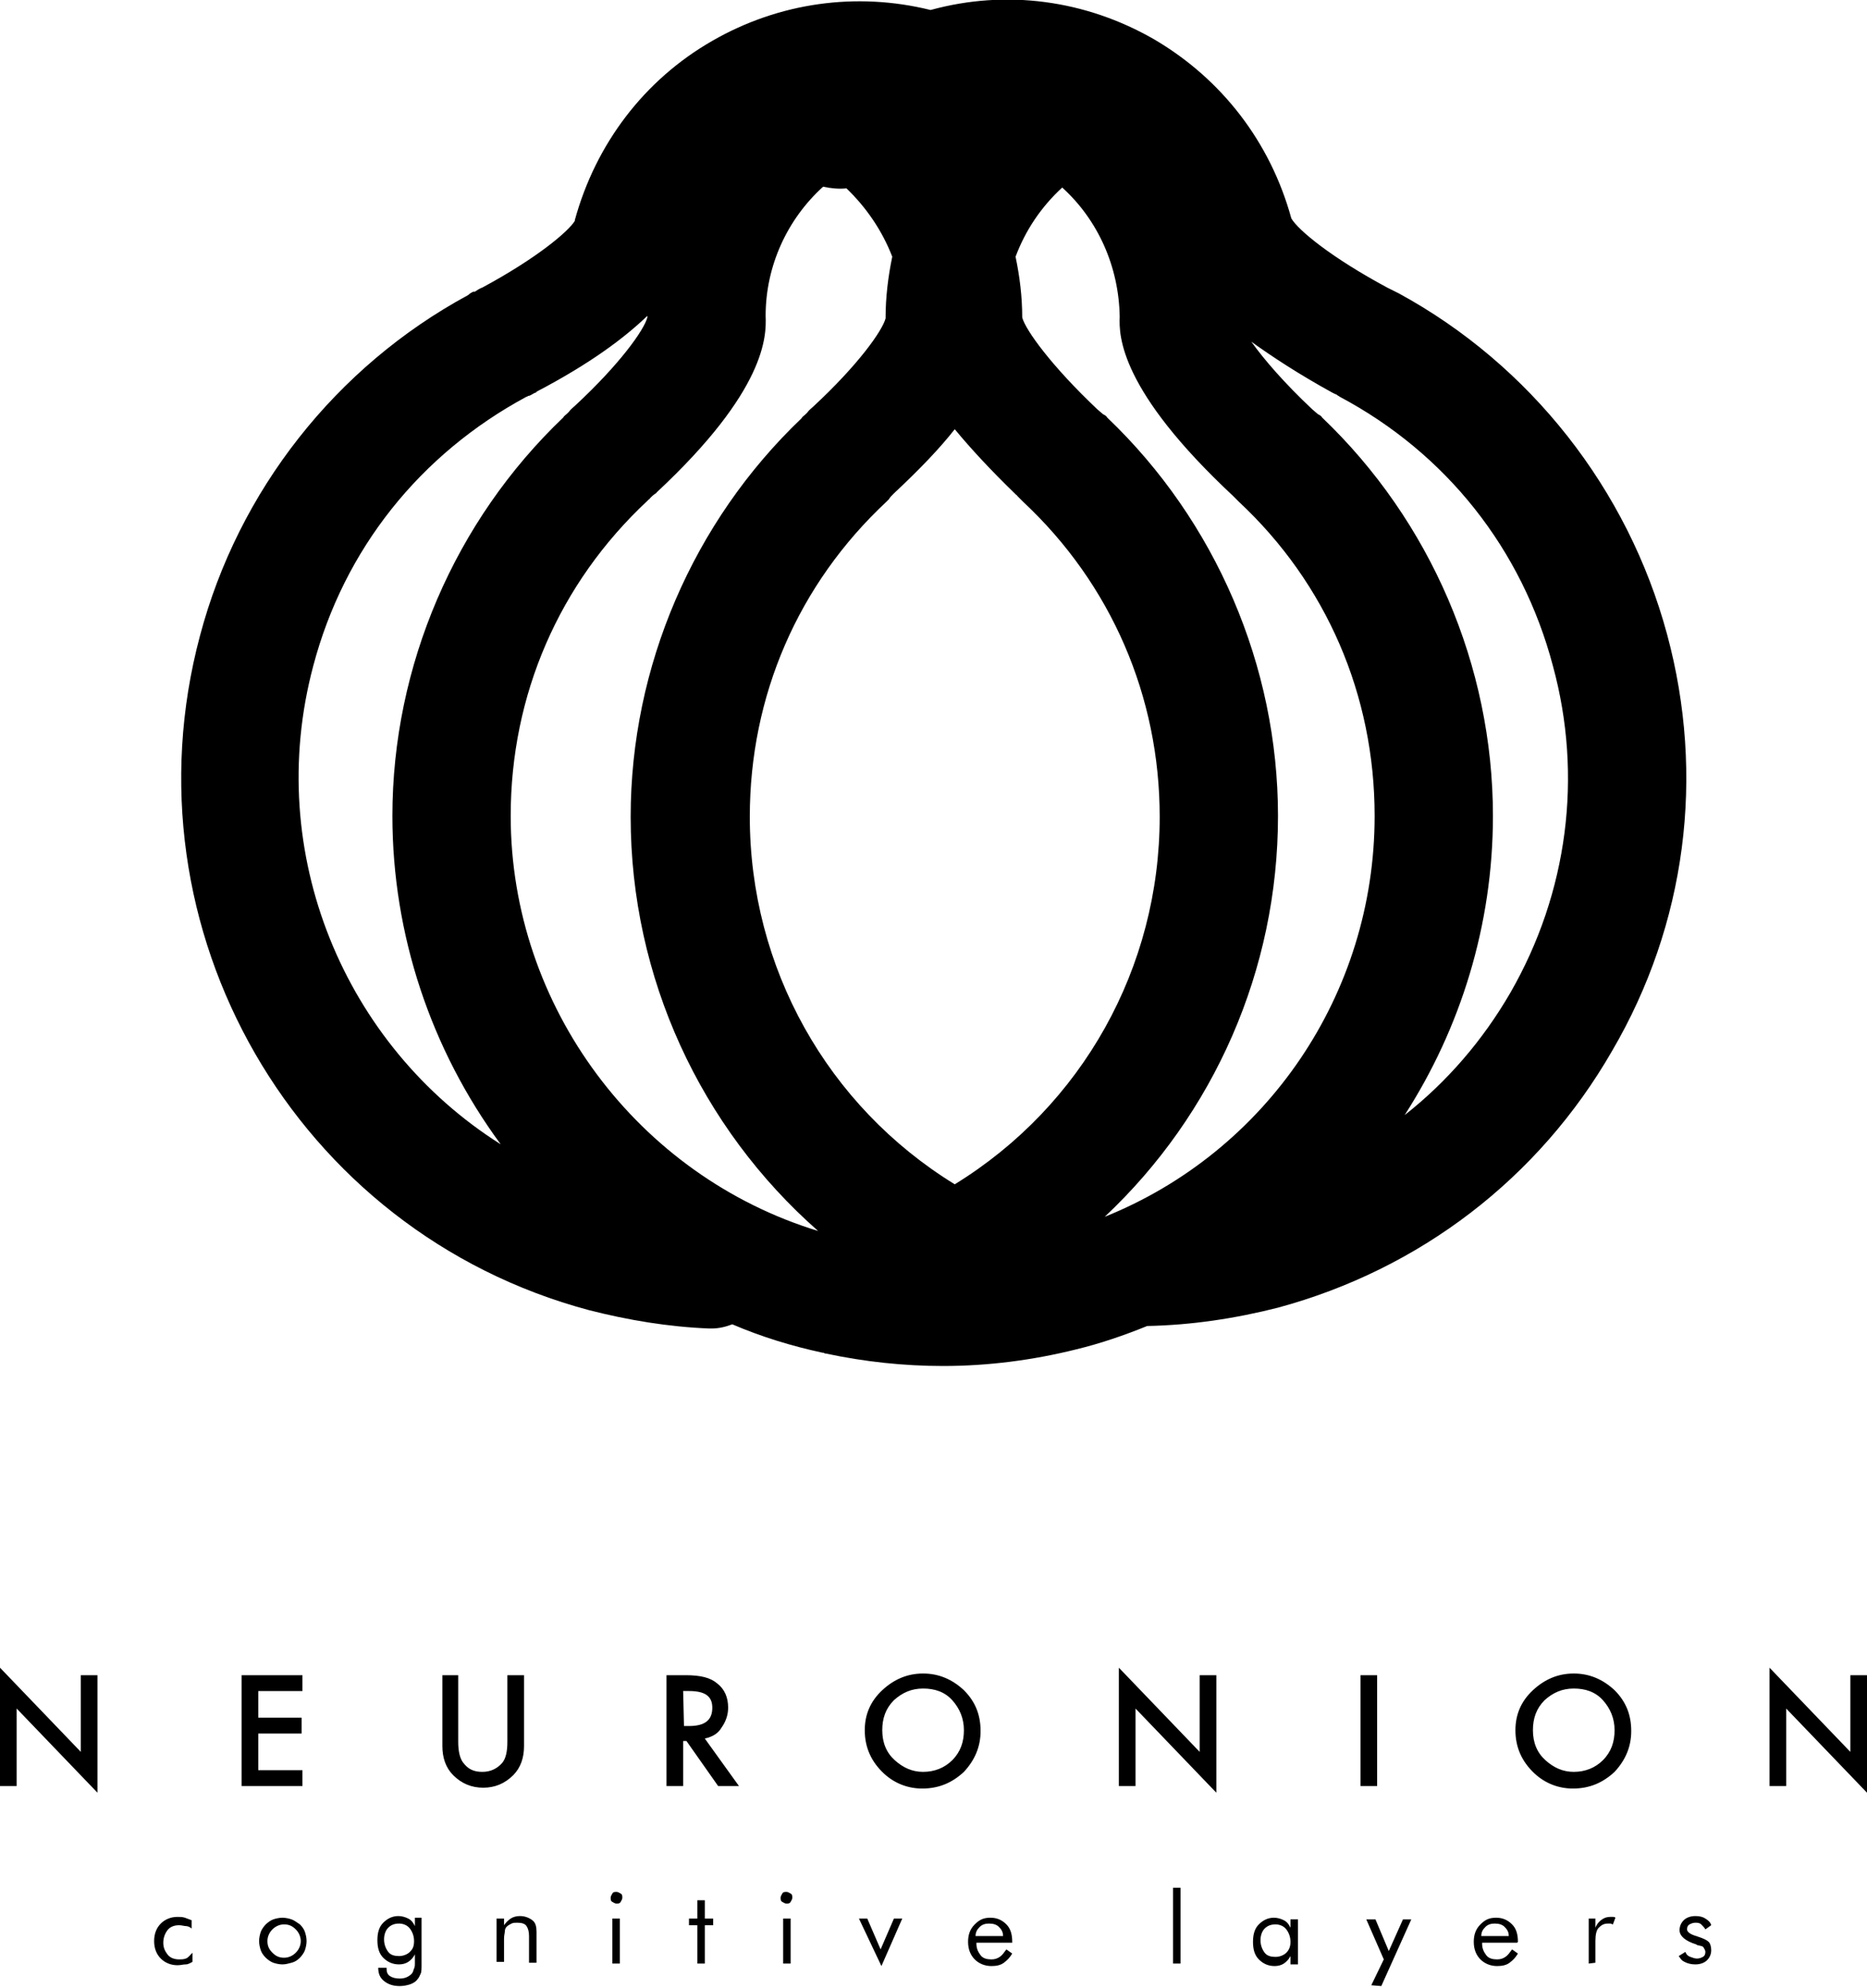 <?xml version="1.0" encoding="utf-8"?>
<!-- Generator: Adobe Illustrator 22.1.0, SVG Export Plug-In . SVG Version: 6.00 Build 0)  -->
<!DOCTYPE svg PUBLIC "-//W3C//DTD SVG 1.1//EN" "http://www.w3.org/Graphics/SVG/1.1/DTD/svg11.dtd">
<svg version="1.1" id="Layer_1" xmlns="http://www.w3.org/2000/svg" xmlns:xlink="http://www.w3.org/1999/xlink" x="0px" y="0px"
	 viewBox="0 0 224.1 238.5" style="enable-background:new 0 0 224.1 238.5;" xml:space="preserve">
<path d="M200.1,76.1c-4.7-17.4-16.4-32.3-32.2-40.9c-0.2-0.1-0.4-0.2-0.6-0.3l-0.8-0.4c-6.7-3.6-10.7-6.9-11.5-8.3
	c-2.5-9.1-8.3-16.7-16.5-21.5c-8.2-4.7-17.7-6-26.8-3.5l0,0C102.8-1,93.5,0.3,85.5,4.9c-8.2,4.7-14,12.4-16.5,21.5c0,0,0,0,0,0.1
	c-0.8,1.3-4.6,4.5-11.1,8c-0.3,0.1-0.6,0.3-0.9,0.5h-0.2c-0.2,0.1-0.4,0.2-0.6,0.4C40.3,44,28.6,58.9,24,76.3
	c-9.4,35.2,11.5,71.5,46.7,80.9c4.7,1.2,9.5,2,14.4,2.2c0.1,0,0.2,0,0.3,0c0.9,0,1.7-0.2,2.5-0.5c3.5,1.5,7.1,2.6,10.8,3.4l0,0
	c0.1,0,0.2,0,0.3,0.1c0,0,0,0,0.1,0c4.7,1,9.4,1.5,14.1,1.5c5.4,0,10.8-0.7,16-2c2.9-0.7,5.8-1.7,8.5-2.8c5.3-0.1,10.6-0.9,15.7-2.2
	c17-4.6,31.3-15.5,40.1-30.8C202.4,110.9,204.7,93.1,200.1,76.1z M107.3,59.2c3.1-2.9,5.5-5.4,7.3-7.7c1.9,2.3,4.3,4.9,7.4,7.9
	c0,0,0.1,0,0.1,0.1l0.3,0.3c0.1,0.1,0.1,0.1,0.2,0.2c0.1,0.1,0.2,0.2,0.2,0.2c10.6,9.9,16.4,23.4,16.4,37.8
	c0,18.1-9.3,34.7-24.6,44.1C99.3,132.7,90,116.1,90,98c0-14.5,5.8-27.9,16.4-37.8c0.1-0.1,0.1-0.1,0.2-0.2c0,0,0,0,0.1-0.1
	C106.8,59.7,107,59.5,107.3,59.2L107.3,59.2z M37.6,79.9c3.7-14,12.8-25.4,25.6-32.3c0.1,0,0.2-0.1,0.2-0.1s0,0,0.1,0
	c0.3-0.1,0.5-0.3,0.8-0.4c0,0,0.1,0,0.1-0.1c6.5-3.4,10.6-6.5,13.3-9.1V38c0,0,0,0,0,0.1c-0.4,1.5-3.3,5.6-8.7,10.6
	c-0.2,0.2-0.5,0.4-0.7,0.7l-0.2,0.2c-0.2,0.2-0.4,0.3-0.5,0.5c-13,12.4-20.5,29.8-20.5,47.8c0,14.2,4.6,28,13,39.4
	C41.4,125.5,31.6,102.4,37.6,79.9z M61.3,97.9c0-14.5,5.8-27.9,16.4-37.8c0.1-0.1,0.1-0.1,0.2-0.2c0,0,0.1,0,0.1-0.1
	c0.2-0.2,0.4-0.4,0.7-0.6c0,0,0.1,0,0.1-0.1C92,46.8,92,40.3,91.9,37.9c0-6,2.6-11.6,6.9-15.5c0.9,0.2,1.9,0.3,2.8,0.2
	c2.4,2.3,4.3,5.1,5.5,8.2c-0.5,2.4-0.8,4.9-0.8,7.3c0,0,0,0,0,0.1c-0.4,1.5-3.3,5.6-8.7,10.6c-0.2,0.2-0.5,0.4-0.7,0.7l-0.2,0.2
	c-0.2,0.2-0.4,0.3-0.5,0.5C83.2,62.6,75.7,80,75.7,98c0,19.3,8.4,37.3,22.5,49.7C76.6,141.1,61.3,120.8,61.3,97.9z M132.6,146
	c13.1-12.3,20.8-29.6,20.8-48.1c0-18-7.5-35.4-20.5-47.8c-0.1-0.2-0.3-0.3-0.5-0.4l-0.7-0.6c-5.5-5.2-8.6-9.5-9-11
	c0-2.5-0.3-4.9-0.8-7.3c1.2-3.2,3.1-6,5.6-8.3c4.3,3.9,6.8,9.5,6.9,15.5c-0.1,2.3,0,8.8,13.6,21.5l0.3,0.3c0.1,0.1,0.1,0.1,0.2,0.2
	c0.1,0.1,0.2,0.2,0.2,0.2C159.2,70,165,83.4,165,97.9C165,119.3,152,138.2,132.6,146z M181.3,119.1c-3.3,5.7-7.6,10.7-12.7,14.7
	c6.7-10.4,10.6-22.8,10.6-35.9c0-18-7.5-35.4-20.5-47.8c-0.1-0.2-0.3-0.3-0.5-0.4l-0.7-0.6c-3.4-3.2-5.8-6-7.3-8.1
	c2.5,1.8,5.7,3.9,9.7,6.1l0.4,0.2c0.1,0,0.2,0.1,0.2,0.1c0.1,0.1,0.2,0.1,0.3,0.2c12.8,6.8,21.9,18.3,25.6,32.3
	C190,93.1,188.2,107.1,181.3,119.1z"/>
<path d="M0,214.3v-14.2l9.7,10.1V201h2v14.1L2,205v9.3H0z M36.3,202.9H31v3.2h5.2v1.9H31v4.4h5.3v1.9H29V201h7.3V202.9z M55,201v8
	c0,1.1,0.2,2,0.6,2.5c0.6,0.8,1.3,1.1,2.3,1.1s1.8-0.4,2.4-1.1c0.4-0.5,0.6-1.3,0.6-2.5v-8h2v8.5c0,1.4-0.4,2.6-1.3,3.5
	c-1,1-2.2,1.5-3.6,1.5s-2.6-0.5-3.6-1.5c-0.9-0.9-1.3-2.1-1.3-3.5V201H55z M84.6,208.6l4.1,5.7h-2.5l-3.8-5.4H82v5.4h-2V201h2.3
	c1.8,0,3,0.3,3.8,1c0.9,0.7,1.3,1.7,1.3,2.9c0,0.9-0.3,1.7-0.8,2.4C86.2,208,85.5,208.4,84.6,208.6z M82.1,207.1h0.6
	c1.9,0,2.8-0.7,2.8-2.2c0-1.4-0.9-2-2.8-2H82L82.1,207.1L82.1,207.1z M103.8,207.6c0-1.9,0.7-3.5,2.1-4.8s3-2,4.9-2s3.5,0.7,4.9,2
	c1.4,1.4,2,3,2,4.9s-0.7,3.5-2,4.9c-1.4,1.3-3,2-5,2c-1.7,0-3.3-0.6-4.6-1.8C104.6,211.4,103.8,209.7,103.8,207.6z M105.9,207.6
	c0,1.5,0.5,2.7,1.5,3.6c1,0.9,2.1,1.4,3.4,1.4c1.4,0,2.6-0.5,3.5-1.4c1-1,1.4-2.2,1.4-3.6c0-1.4-0.5-2.6-1.4-3.6s-2.1-1.4-3.5-1.4
	s-2.5,0.5-3.5,1.4C106.3,205,105.9,206.2,105.9,207.6z M134.3,214.3v-14.2l9.7,10.1V201h2v14.1l-9.7-10.1v9.3H134.3z M165.3,201
	v13.3h-2V201H165.3z M181.9,207.6c0-1.9,0.7-3.5,2.1-4.8c1.4-1.3,3-2,4.9-2s3.5,0.7,4.9,2c1.4,1.4,2,3,2,4.9s-0.7,3.5-2,4.9
	c-1.4,1.3-3,2-5,2c-1.7,0-3.3-0.6-4.6-1.8C182.7,211.4,181.9,209.7,181.9,207.6z M184,207.6c0,1.5,0.5,2.7,1.5,3.6
	c1,0.9,2.1,1.4,3.4,1.4c1.4,0,2.6-0.5,3.5-1.4c1-1,1.4-2.2,1.4-3.6c0-1.4-0.5-2.6-1.4-3.6s-2.1-1.4-3.5-1.4s-2.5,0.5-3.5,1.4
	C184.4,205,184,206.2,184,207.6z M212.4,214.3v-14.2l9.7,10.1V201h2v14.1l-9.7-10.1v9.3H212.4z M23.1,234.3v1.1
	c-0.2,0.1-0.5,0.3-0.8,0.3s-0.6,0.1-1,0.1c-0.8,0-1.5-0.3-2-0.8s-0.8-1.2-0.8-2.1c0-0.9,0.3-1.6,0.8-2.1s1.2-0.8,2-0.8
	c0.3,0,0.6,0,0.9,0.1s0.5,0.2,0.8,0.3v1c-0.2-0.2-0.5-0.3-0.7-0.3s-0.5-0.1-0.8-0.1c-0.6,0-1.1,0.2-1.4,0.6s-0.5,0.9-0.5,1.5
	s0.2,1,0.5,1.4s0.8,0.6,1.4,0.6c0.3,0,0.5,0,0.8-0.1S22.8,234.6,23.1,234.3z M31.1,232.9c0-0.4,0.1-0.8,0.2-1.1s0.4-0.7,0.6-0.9
	s0.6-0.5,0.9-0.6s0.7-0.2,1.1-0.2c0.4,0,0.8,0.1,1.1,0.2s0.7,0.4,1,0.6c0.3,0.3,0.5,0.6,0.6,0.9s0.2,0.7,0.2,1.1s-0.1,0.8-0.2,1.1
	s-0.4,0.7-0.6,0.9c-0.3,0.3-0.6,0.5-1,0.6s-0.7,0.2-1.1,0.2c-0.4,0-0.8-0.1-1.1-0.2s-0.7-0.4-0.9-0.6c-0.3-0.3-0.5-0.6-0.6-0.9
	S31.1,233.3,31.1,232.9z M32.1,232.9c0,0.6,0.2,1,0.6,1.4s0.8,0.6,1.4,0.6c0.5,0,1-0.2,1.4-0.6s0.6-0.9,0.6-1.4s-0.2-1-0.6-1.4
	s-0.8-0.6-1.4-0.6c-0.5,0-1,0.2-1.4,0.6S32.1,232.4,32.1,232.9z M50.6,230.3v5.3c0,0.6,0,1-0.1,1.2s-0.2,0.5-0.4,0.7
	c-0.2,0.3-0.6,0.5-0.9,0.6s-0.8,0.2-1.2,0.2c-0.8,0-1.4-0.2-1.9-0.6s-0.7-0.9-0.7-1.6h1v0.1c0,0.4,0.1,0.7,0.4,0.9s0.7,0.3,1.2,0.3
	c0.4,0,0.7-0.1,0.9-0.2s0.5-0.3,0.6-0.5c0.1-0.1,0.1-0.3,0.2-0.5s0.1-0.4,0.1-0.8V235v-0.5c-0.2,0.4-0.5,0.7-0.8,0.9
	s-0.7,0.3-1.1,0.3c-0.8,0-1.4-0.3-1.9-0.8s-0.7-1.2-0.7-2.1c0-0.9,0.2-1.6,0.7-2.1s1.1-0.8,1.8-0.8c0.4,0,0.8,0.1,1.2,0.3
	s0.6,0.5,0.8,0.9v-1h0.8V230.3z M49.7,232.9c0-0.6-0.2-1.1-0.5-1.5s-0.8-0.6-1.3-0.6c-0.6,0-1,0.2-1.3,0.5s-0.5,0.8-0.5,1.4
	c0,0.6,0.2,1.1,0.5,1.5s0.8,0.5,1.3,0.5s1-0.2,1.3-0.5S49.7,233.6,49.7,232.9z M59.6,235.6v-5.4h0.9v0.8c0.2-0.3,0.5-0.6,0.8-0.8
	s0.7-0.3,1.1-0.3c0.6,0,1.1,0.2,1.5,0.5c0.4,0.3,0.5,0.8,0.5,1.4v3.7h-0.9v-3.2c0-0.5-0.1-0.9-0.3-1.2s-0.6-0.4-1.1-0.4
	c-0.3,0-0.5,0-0.7,0.1s-0.4,0.2-0.6,0.4c-0.1,0.1-0.2,0.3-0.2,0.5s-0.1,0.5-0.1,0.9v2.8h-0.9V235.6z M73.3,227.7
	c0-0.2,0.1-0.3,0.2-0.5s0.3-0.2,0.5-0.2s0.3,0.1,0.5,0.2s0.2,0.3,0.2,0.5s-0.1,0.3-0.2,0.5s-0.3,0.2-0.5,0.2s-0.3-0.1-0.5-0.2
	S73.3,227.9,73.3,227.7z M73.5,235.6v-5.4h0.9v5.4H73.5z M83.7,231h-1v-0.8h1V228h0.9v2.2h1v0.8h-1v4.6h-0.9V231z M93.7,227.7
	c0-0.2,0.1-0.3,0.2-0.5s0.3-0.2,0.5-0.2s0.3,0.1,0.5,0.2s0.2,0.3,0.2,0.5s-0.1,0.3-0.2,0.5s-0.3,0.2-0.5,0.2s-0.3-0.1-0.5-0.2
	S93.7,227.9,93.7,227.7z M94,235.6v-5.4h0.9v5.4H94z M105.8,235.9l-2.7-5.7h1l1.6,3.7l1.6-3.7h1L105.8,235.9z M121.4,233.1h-4.2v0.1
	c0,0.6,0.2,1,0.5,1.4s0.8,0.5,1.3,0.5c0.4,0,0.7-0.1,1-0.3s0.5-0.5,0.8-0.9l0.7,0.5c-0.3,0.5-0.6,0.8-1,1.1s-0.9,0.4-1.5,0.4
	c-0.8,0-1.5-0.3-2-0.8s-0.8-1.2-0.8-2.1c0-0.8,0.2-1.5,0.8-2.1s1.1-0.8,1.9-0.8s1.4,0.3,1.9,0.8s0.7,1.2,0.7,2.1v0.1H121.4z
	 M120.4,232.3c0-0.5-0.2-0.8-0.5-1.1s-0.7-0.4-1.2-0.4c-0.4,0-0.8,0.1-1.1,0.4s-0.5,0.6-0.5,1.1H120.4z M140.8,235.6v-9.1h0.9v9.1
	H140.8z M155.8,230.3v5.4h-0.9v-1c-0.2,0.4-0.5,0.7-0.8,0.9s-0.7,0.3-1.1,0.3c-0.8,0-1.4-0.3-1.9-0.8s-0.7-1.2-0.7-2.1
	c0-0.9,0.2-1.6,0.7-2.1s1.1-0.8,1.8-0.8c0.4,0,0.8,0.1,1.2,0.3s0.6,0.5,0.8,0.9v-1L155.8,230.3L155.8,230.3z M154.9,233
	c0-0.6-0.2-1.1-0.5-1.5s-0.8-0.6-1.3-0.6c-0.6,0-1,0.2-1.3,0.5s-0.5,0.8-0.5,1.4c0,0.6,0.2,1.1,0.5,1.5s0.8,0.5,1.3,0.5
	s1-0.2,1.3-0.5S154.9,233.6,154.9,233z M164.6,238.2l1.5-3.1l-2.1-4.8h1.1l1.6,3.8l1.7-3.8h1l-3.6,8L164.6,238.2L164.6,238.2z
	 M182.1,233.1h-4.2v0.1c0,0.6,0.2,1,0.5,1.4s0.8,0.5,1.3,0.5c0.4,0,0.7-0.1,1-0.3s0.5-0.5,0.8-0.9l0.7,0.5c-0.3,0.5-0.6,0.8-1,1.1
	s-0.9,0.4-1.5,0.4c-0.8,0-1.5-0.3-2-0.8s-0.8-1.2-0.8-2.1c0-0.8,0.2-1.5,0.8-2.1s1.1-0.8,1.9-0.8c0.8,0,1.4,0.3,1.9,0.8
	s0.7,1.2,0.7,2.1L182.1,233.1L182.1,233.1z M181.1,232.3c0-0.5-0.2-0.8-0.5-1.1s-0.7-0.4-1.2-0.4c-0.4,0-0.8,0.1-1.1,0.4
	s-0.5,0.6-0.5,1.1H181.1z M190.7,235.6v-5.4h0.8v1.1c0.2-0.5,0.5-0.8,0.8-1s0.6-0.3,1-0.3c0.1,0,0.2,0,0.3,0s0.2,0,0.3,0.1l-0.3,0.8
	c-0.1,0-0.2-0.1-0.3-0.1s-0.2,0-0.3,0c-0.5,0-0.8,0.2-1.1,0.5s-0.4,0.9-0.4,1.6v2.6L190.7,235.6L190.7,235.6z M201.5,234.7l0.8-0.5
	c0.1,0.3,0.3,0.5,0.6,0.6s0.5,0.2,0.8,0.2s0.5-0.1,0.7-0.2s0.3-0.3,0.3-0.6c0-0.2-0.1-0.3-0.2-0.5s-0.3-0.2-0.7-0.3
	c0,0-0.1,0-0.2-0.1c-1.3-0.4-2-1-2-1.7c0-0.5,0.2-0.9,0.5-1.2s0.8-0.5,1.4-0.5c0.5,0,0.9,0.1,1.2,0.3s0.6,0.4,0.7,0.8l-0.7,0.5
	c-0.1-0.2-0.3-0.4-0.5-0.6s-0.5-0.2-0.7-0.2c-0.3,0-0.5,0.1-0.7,0.2s-0.3,0.3-0.3,0.6s0.4,0.6,1.1,0.8c0.1,0,0.2,0.1,0.3,0.1
	c0.6,0.2,1,0.4,1.2,0.6s0.3,0.6,0.3,1c0,0.5-0.2,0.9-0.5,1.2s-0.8,0.5-1.4,0.5c-0.5,0-0.9-0.1-1.3-0.3S201.8,235.1,201.5,234.7z"/>
</svg>
